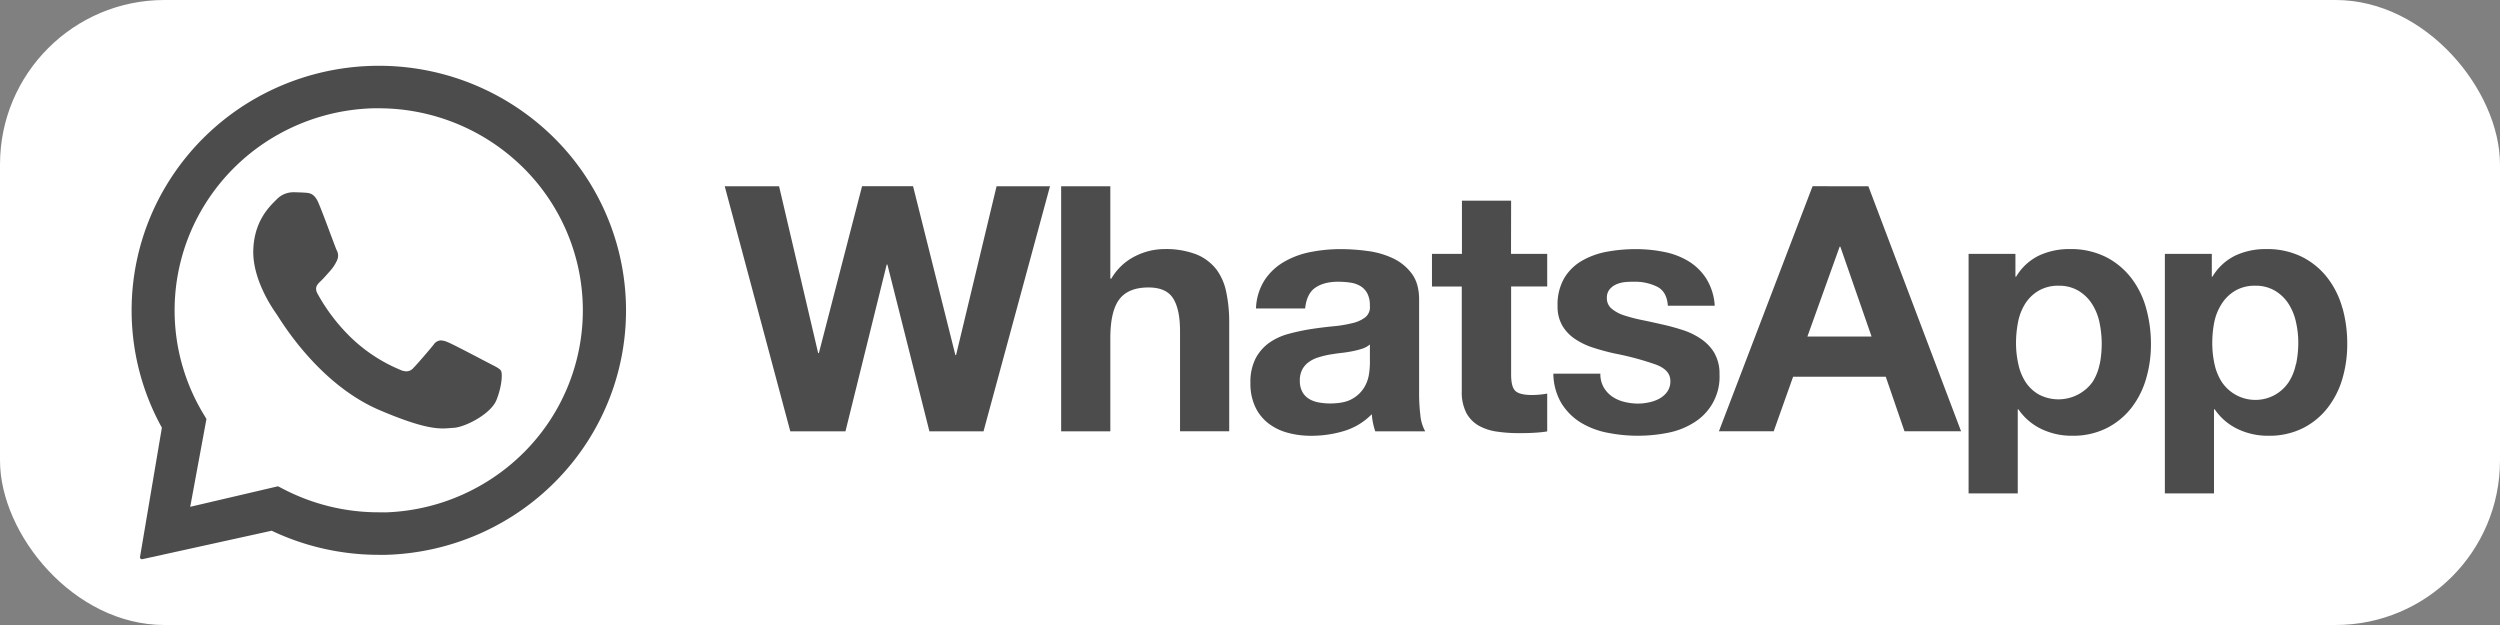<svg xmlns="http://www.w3.org/2000/svg" width="76" height="19" fill="none"><rect width="100%" height="100%" fill="#808080" stroke="none"/><rect width="76" height="19" fill="#fff" rx="5"/><path fill="#4C4C4C" fill-rule="evenodd" d="M16.748 4.097a7.397 7.397 0 0 1 2.278 5.065 7.36 7.36 0 0 1-.47 2.878 7.419 7.419 0 0 1-1.554 2.478 7.513 7.513 0 0 1-2.398 1.696 7.584 7.584 0 0 1-2.873.653h-.215c-1.127 0-2.24-.25-3.257-.733L4.325 17h-.011a.06.06 0 0 1-.044-.02.057.057 0 0 1-.014-.045l.665-3.934a7.37 7.37 0 0 1 .132-7.36 7.48 7.48 0 0 1 2.748-2.669A7.583 7.583 0 0 1 11.523 2h.037a7.56 7.56 0 0 1 5.188 2.097Zm-5.232 11.477h.178l.007.003a6.244 6.244 0 0 0 4.297-1.896 6.107 6.107 0 0 0 1.72-4.332 6.111 6.111 0 0 0-1.843-4.282 6.247 6.247 0 0 0-4.35-1.775h-.18a6.265 6.265 0 0 0-3.054.893 6.176 6.176 0 0 0-2.205 2.272 6.093 6.093 0 0 0 .075 6.088l.115.192-.493 2.67 2.668-.624.202.104a6.27 6.27 0 0 0 2.863.687Zm-2.882-9.67a.701.701 0 0 1 .27-.059v-.002h.015c.126.004.252.007.361.015h.001c.134.01.286.02.413.34.092.217.243.621.362.941.088.234.158.423.177.463a.342.342 0 0 1 .006.328c-.052.109-.118.21-.199.301l-.094.105a3.369 3.369 0 0 1-.199.213c-.095.09-.198.187-.095.377.269.49.609.937 1.01 1.328.429.415.933.748 1.486.98a.495.495 0 0 0 .206.055.283.283 0 0 0 .206-.095c.117-.118.467-.525.62-.713a.28.28 0 0 1 .225-.133c.07.005.138.023.202.052.142.056.794.398 1.118.568a55.962 55.962 0 0 0 .228.118c.143.074.24.123.278.187.045.076.034.453-.137.884s-.954.828-1.3.849a3.481 3.481 0 0 0-.101.007c-.07.006-.144.012-.231.012-.317 0-.804-.081-1.918-.555-1.748-.743-2.862-2.491-3.094-2.855-.02-.03-.032-.05-.04-.06v-.002c-.093-.13-.739-1.037-.71-1.953.027-.86.47-1.299.672-1.5l.037-.037a.694.694 0 0 1 .225-.159Z" clip-rule="evenodd"/><path fill="#4C4C4C" d="M29.064 10.795h-.02L27.757 5.66h-1.55l-1.313 5.074h-.022l-1.188-5.071h-1.652l1.993 7.45h1.677l1.254-5.071h.021l1.277 5.07h1.645l2.021-7.45h-1.624l-1.232 5.134Zm7.907-2.613a1.46 1.46 0 0 0-.605-.45 2.58 2.58 0 0 0-.986-.16 1.978 1.978 0 0 0-.866.214c-.306.151-.56.39-.729.683h-.031V5.662h-1.495v7.45h1.495v-2.828c0-.55.091-.944.274-1.185.182-.24.478-.36.886-.36.358 0 .608.11.748.33.14.22.211.551.211.996v3.046h1.495V9.794a4.348 4.348 0 0 0-.09-.913 1.724 1.724 0 0 0-.306-.7Zm6.17 3.728V9.11c0-.328-.074-.59-.221-.789-.148-.2-.344-.36-.57-.467a2.58 2.58 0 0 0-.77-.223 6.204 6.204 0 0 0-.833-.058c-.303 0-.605.03-.903.088a2.582 2.582 0 0 0-.807.298c-.237.136-.44.326-.59.552-.165.26-.256.56-.265.866h1.495c.029-.291.128-.5.296-.622.169-.122.405-.19.7-.19.126 0 .25.008.374.026.109.014.213.05.307.104a.575.575 0 0 1 .21.22c.059.118.086.249.08.38a.396.396 0 0 1-.138.35c-.119.089-.256.15-.403.18-.19.047-.384.078-.58.095-.218.021-.44.049-.664.083-.225.035-.449.083-.67.142a1.89 1.89 0 0 0-.59.265 1.373 1.373 0 0 0-.423.475 1.566 1.566 0 0 0-.163.756c-.006.248.042.493.143.72.089.196.224.367.393.501.175.136.376.235.59.292.237.065.482.096.728.094.336 0 .67-.049.99-.145.322-.097.613-.273.845-.512a2.096 2.096 0 0 0 .106.521h1.518a1.254 1.254 0 0 1-.148-.5 5.537 5.537 0 0 1-.037-.7Zm-1.495-.887c-.002.112-.01.223-.026.334-.02.145-.069.286-.143.413a.985.985 0 0 1-.359.349c-.16.098-.39.146-.685.146-.117 0-.233-.01-.348-.032a.837.837 0 0 1-.295-.11.56.56 0 0 1-.2-.213.694.694 0 0 1-.075-.333.723.723 0 0 1 .074-.345.673.673 0 0 1 .196-.224.979.979 0 0 1 .284-.141c.11-.035.22-.063.332-.084.12-.02.237-.038.358-.052.123-.013.237-.031.344-.052.103-.02.206-.045.306-.078a.657.657 0 0 0 .236-.13v.552ZM45.938 6.1h-1.495v1.618h-.911v.992h.906v3.182c-.01.227.037.452.137.657a.974.974 0 0 0 .375.389c.17.094.357.156.55.182.218.032.439.048.66.047.148 0 .298 0 .453-.01.142-.006.282-.02.422-.042v-1.15a2.661 2.661 0 0 1-.464.043c-.253 0-.422-.044-.507-.127-.085-.083-.126-.25-.126-.5V8.709h1.097v-.992h-1.1l.003-1.618Zm6.19 4.648a1.352 1.352 0 0 0-.393-.428 2.137 2.137 0 0 0-.55-.277 6.72 6.72 0 0 0-.64-.177c-.217-.049-.417-.094-.62-.135a4.953 4.953 0 0 1-.544-.141 1.127 1.127 0 0 1-.384-.204.404.404 0 0 1-.148-.323.395.395 0 0 1 .082-.265.56.56 0 0 1 .206-.155.947.947 0 0 1 .268-.068c.091-.008.184-.011.275-.01.242-.006.48.046.698.151.196.1.305.293.325.579h1.425a1.76 1.76 0 0 0-.26-.83 1.685 1.685 0 0 0-.542-.527 2.281 2.281 0 0 0-.744-.281 4.334 4.334 0 0 0-.858-.084c-.29 0-.58.026-.866.078a2.392 2.392 0 0 0-.76.272 1.5 1.5 0 0 0-.542.526 1.611 1.611 0 0 0-.206.856c-.006.21.045.417.148.6.099.164.233.303.394.407.17.112.356.2.55.26.208.067.42.125.638.173.425.081.842.193 1.25.335.3.11.449.277.449.5a.54.54 0 0 1-.095.328.722.722 0 0 1-.236.209 1.129 1.129 0 0 1-.315.114c-.11.024-.22.037-.332.038-.144 0-.287-.018-.427-.053a1.128 1.128 0 0 1-.364-.161.876.876 0 0 1-.259-.282.813.813 0 0 1-.1-.413h-1.429a1.8 1.8 0 0 0 .248.903 1.8 1.8 0 0 0 .58.58c.248.15.522.255.807.31a4.692 4.692 0 0 0 1.84.005c.283-.053.553-.158.796-.31.251-.154.456-.372.593-.63.137-.26.202-.55.187-.841a1.241 1.241 0 0 0-.147-.627l.002-.002Zm2.974-5.087-2.847 7.45h1.666l.59-1.659h2.816l.57 1.659h1.72l-2.818-7.448-1.697-.002Zm-.157 4.57.981-2.733h.02l.95 2.733h-1.951Zm9.843-1.782a2.265 2.265 0 0 0-.77-.637 2.375 2.375 0 0 0-1.106-.24 2.152 2.152 0 0 0-.929.198c-.289.142-.53.364-.692.64h-.022v-.692h-1.424V15h1.495v-2.556h.02c.177.258.419.465.703.6.291.137.61.207.933.203.363.007.724-.073 1.049-.233.292-.148.549-.359.75-.616.204-.265.355-.566.447-.887a3.69 3.69 0 0 0 .147-1.043 4.067 4.067 0 0 0-.147-1.1 2.686 2.686 0 0 0-.454-.92Zm-.959 2.619c-.037.193-.11.378-.216.545a1.282 1.282 0 0 1-1.63.381 1.176 1.176 0 0 1-.406-.381 1.628 1.628 0 0 1-.22-.545 2.924 2.924 0 0 1-.07-.636c0-.217.021-.434.063-.648.038-.195.111-.383.217-.553.101-.159.238-.292.4-.389.188-.108.401-.162.617-.156.213-.005.423.049.606.156.165.1.304.235.406.396.109.171.186.36.227.558a3.2 3.2 0 0 1 .01 1.272h-.004Zm7.382-1.696a2.663 2.663 0 0 0-.454-.923 2.262 2.262 0 0 0-.77-.637 2.383 2.383 0 0 0-1.107-.24 2.156 2.156 0 0 0-.928.198c-.289.142-.53.364-.693.64h-.02v-.692h-1.427V15h1.494v-2.556h.022c.175.258.417.465.701.6.291.137.61.207.933.203a2.28 2.28 0 0 0 1.05-.233 2.21 2.21 0 0 0 .748-.616c.204-.265.357-.566.449-.887.099-.339.148-.69.147-1.043a4.04 4.04 0 0 0-.142-1.097h-.003Zm-1.416 1.696c-.037.193-.11.378-.216.545a1.212 1.212 0 0 1-1.019.544 1.228 1.228 0 0 1-1.017-.544 1.644 1.644 0 0 1-.222-.545 2.994 2.994 0 0 1-.068-.636c0-.217.02-.434.063-.648.04-.196.118-.384.227-.553.101-.158.238-.291.4-.389.187-.108.4-.162.617-.156.213-.005.423.049.606.156.165.1.304.235.407.396.108.171.185.36.226.558.047.21.07.423.069.638a3.196 3.196 0 0 1-.067.634h-.007Z"/></svg>